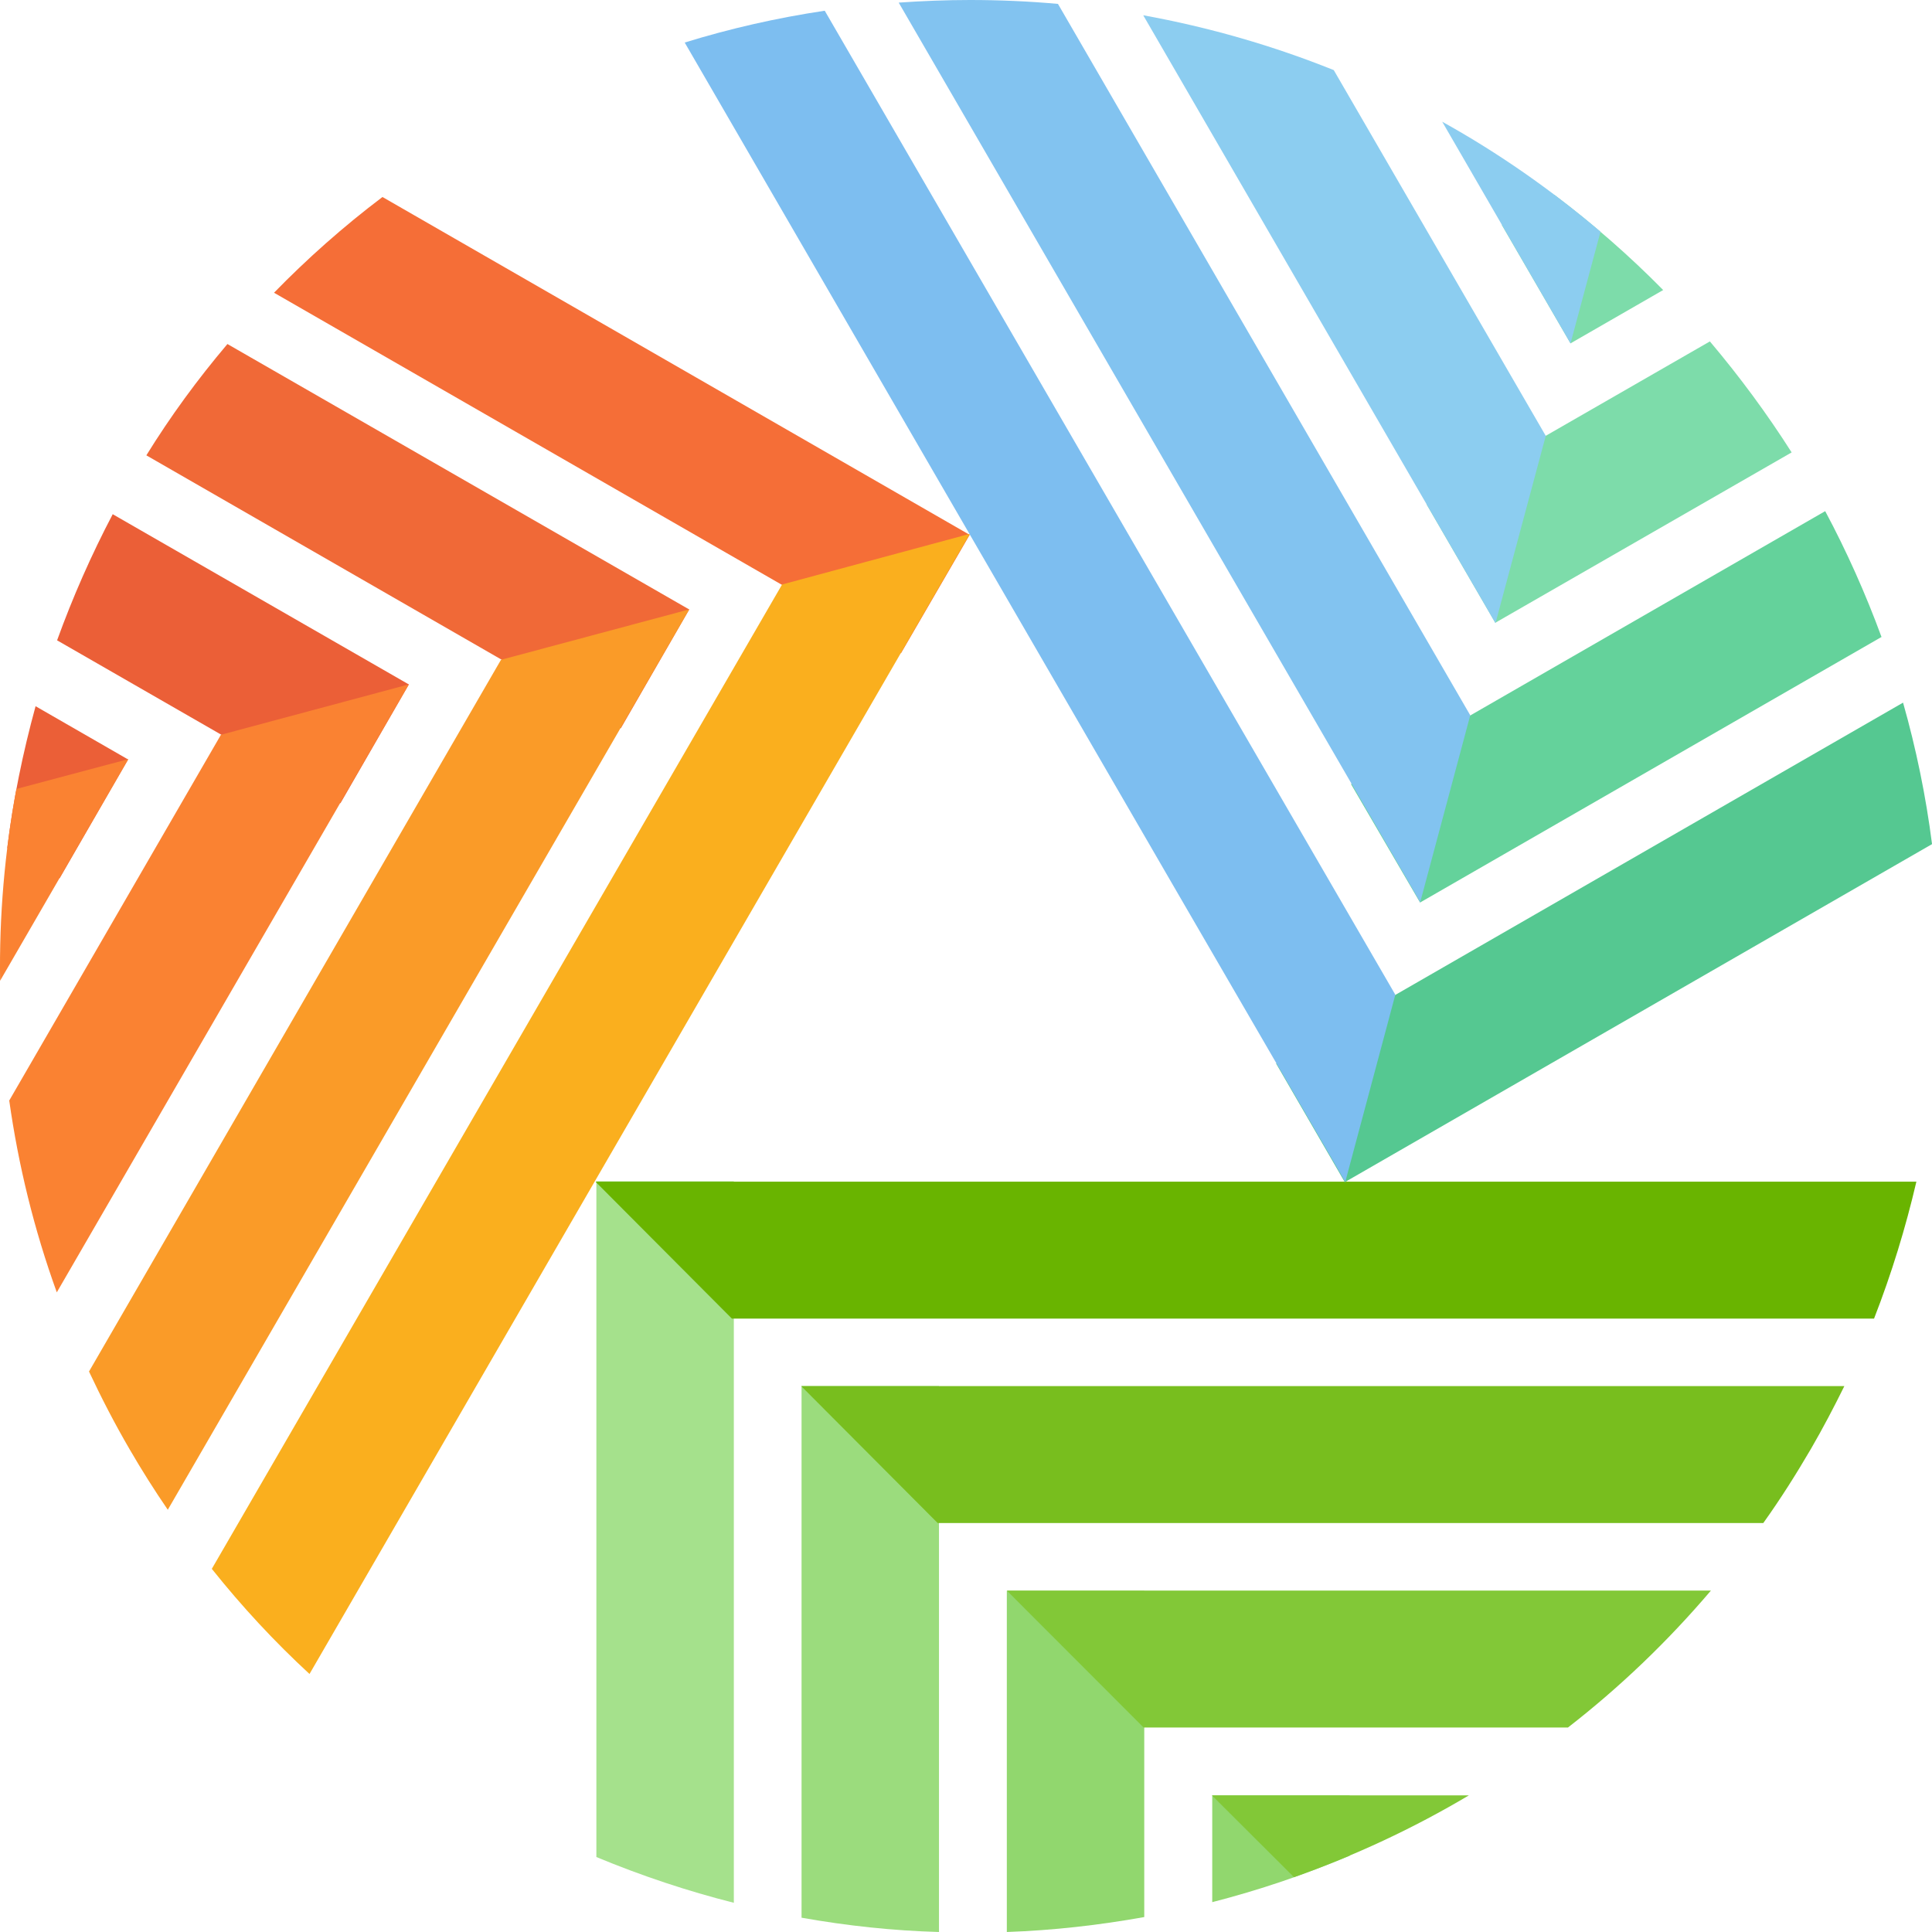 <?xml version="1.0" encoding="UTF-8"?> <svg xmlns="http://www.w3.org/2000/svg" width="60" height="60" viewBox="0 0 60 60" fill="none"><path d="M24.893 59.546V43.047H29.161V60C27.735 59.96 26.309 59.808 24.893 59.556" fill="#9BDC7D"></path><path d="M31.268 59.99V49.407H35.536V59.536C34.13 59.788 32.704 59.95 31.268 60" fill="#91D76E"></path><path d="M37.647 59.063V55.757H41.915V57.632C40.529 58.216 39.103 58.7 37.647 59.073" fill="#91D76E"></path><path d="M18.521 57.672V36.687H22.79V59.093C21.353 58.73 19.927 58.256 18.521 57.672Z" fill="#A5E18C"></path><path d="M18.502 36.697H38.69H41.754H41.805H59.515C59.181 38.129 58.746 39.55 58.2 40.951H22.73L18.502 36.707V36.697Z" fill="#69B400"></path><path d="M24.883 43.047H57.278C56.955 43.702 56.611 44.357 56.237 45.002C55.771 45.799 55.286 46.565 54.76 47.3H29.121L24.883 43.047Z" fill="#78BE1E"></path><path d="M31.268 49.397H53.134C51.789 50.979 50.302 52.401 48.694 53.65H35.516L31.268 49.397Z" fill="#82C837"></path><path d="M37.637 55.757H45.617C43.887 56.785 42.067 57.632 40.185 58.297L37.637 55.757Z" fill="#82C837"></path><path d="M7.063 10.684L21.405 18.928L19.281 22.617L4.545 14.141C5.293 12.931 6.133 11.782 7.063 10.684Z" fill="#F06937"></path><path d="M3.493 15.965L12.697 21.256L10.573 24.945L1.773 19.886C2.259 18.545 2.835 17.235 3.503 15.965" fill="#EB5F37"></path><path d="M1.105 21.932L3.977 23.585L1.853 27.274L0.225 26.336C0.407 24.845 0.71 23.373 1.105 21.932Z" fill="#EB5F37"></path><path d="M11.878 6.118L30.114 16.61L27.98 20.289L8.51 9.091C9.541 8.033 10.664 7.035 11.878 6.118Z" fill="#F56E37"></path><path d="M30.114 16.59L18.968 35.831L9.612 51.987C8.53 50.989 7.519 49.901 6.578 48.722L24.288 18.152L30.114 16.58V16.59Z" fill="#FAAF1E"></path><path d="M21.404 18.928L5.211 46.887C4.797 46.282 4.402 45.658 4.028 45.013C3.563 44.216 3.148 43.41 2.764 42.594L15.558 20.491L21.394 18.928H21.404Z" fill="#FA9B28"></path><path d="M12.697 21.257L1.764 40.135C1.056 38.179 0.57 36.184 0.287 34.178L6.861 22.819L12.687 21.257H12.697Z" fill="#FA8232"></path><path d="M3.988 23.575L0.003 30.459C-0.027 28.453 0.145 26.457 0.509 24.502L3.988 23.575Z" fill="#FA8232"></path><path d="M58.443 19.775L44.101 28.029L41.957 24.351L56.683 15.874C57.351 17.124 57.937 18.434 58.433 19.785" fill="#64D29B"></path><path d="M55.641 14.05L46.437 19.341L44.303 15.663L53.102 10.603C54.022 11.692 54.872 12.841 55.641 14.05Z" fill="#7DDCAA"></path><path d="M51.645 9.011L48.773 10.664L46.639 6.985L48.267 6.047C49.471 6.954 50.603 7.942 51.655 9.011" fill="#7DDCAA"></path><path d="M60.001 26.215L41.755 36.718V36.697L39.631 33.029L59.101 21.821C59.505 23.242 59.809 24.713 60.001 26.215Z" fill="#55C891"></path><path d="M41.785 36.718L36.526 27.657L21.264 1.321C22.669 0.887 24.126 0.555 25.613 0.333L43.333 30.892L41.775 36.718H41.785Z" fill="#7DBEF0"></path><path d="M44.113 28.03L27.91 0.081C28.638 0.03 29.387 0 30.125 0C31.046 0 31.956 0.04 32.856 0.121L45.66 22.214L44.103 28.03H44.113Z" fill="#82C3F0"></path><path d="M46.437 19.341L35.504 0.474C37.557 0.847 39.539 1.421 41.421 2.177L48.005 13.536L46.447 19.341H46.437Z" fill="#8CCDF0"></path><path d="M48.774 10.664L44.789 3.78C46.549 4.757 48.187 5.906 49.705 7.196L48.774 10.664Z" fill="#8CCDF0"></path></svg> 